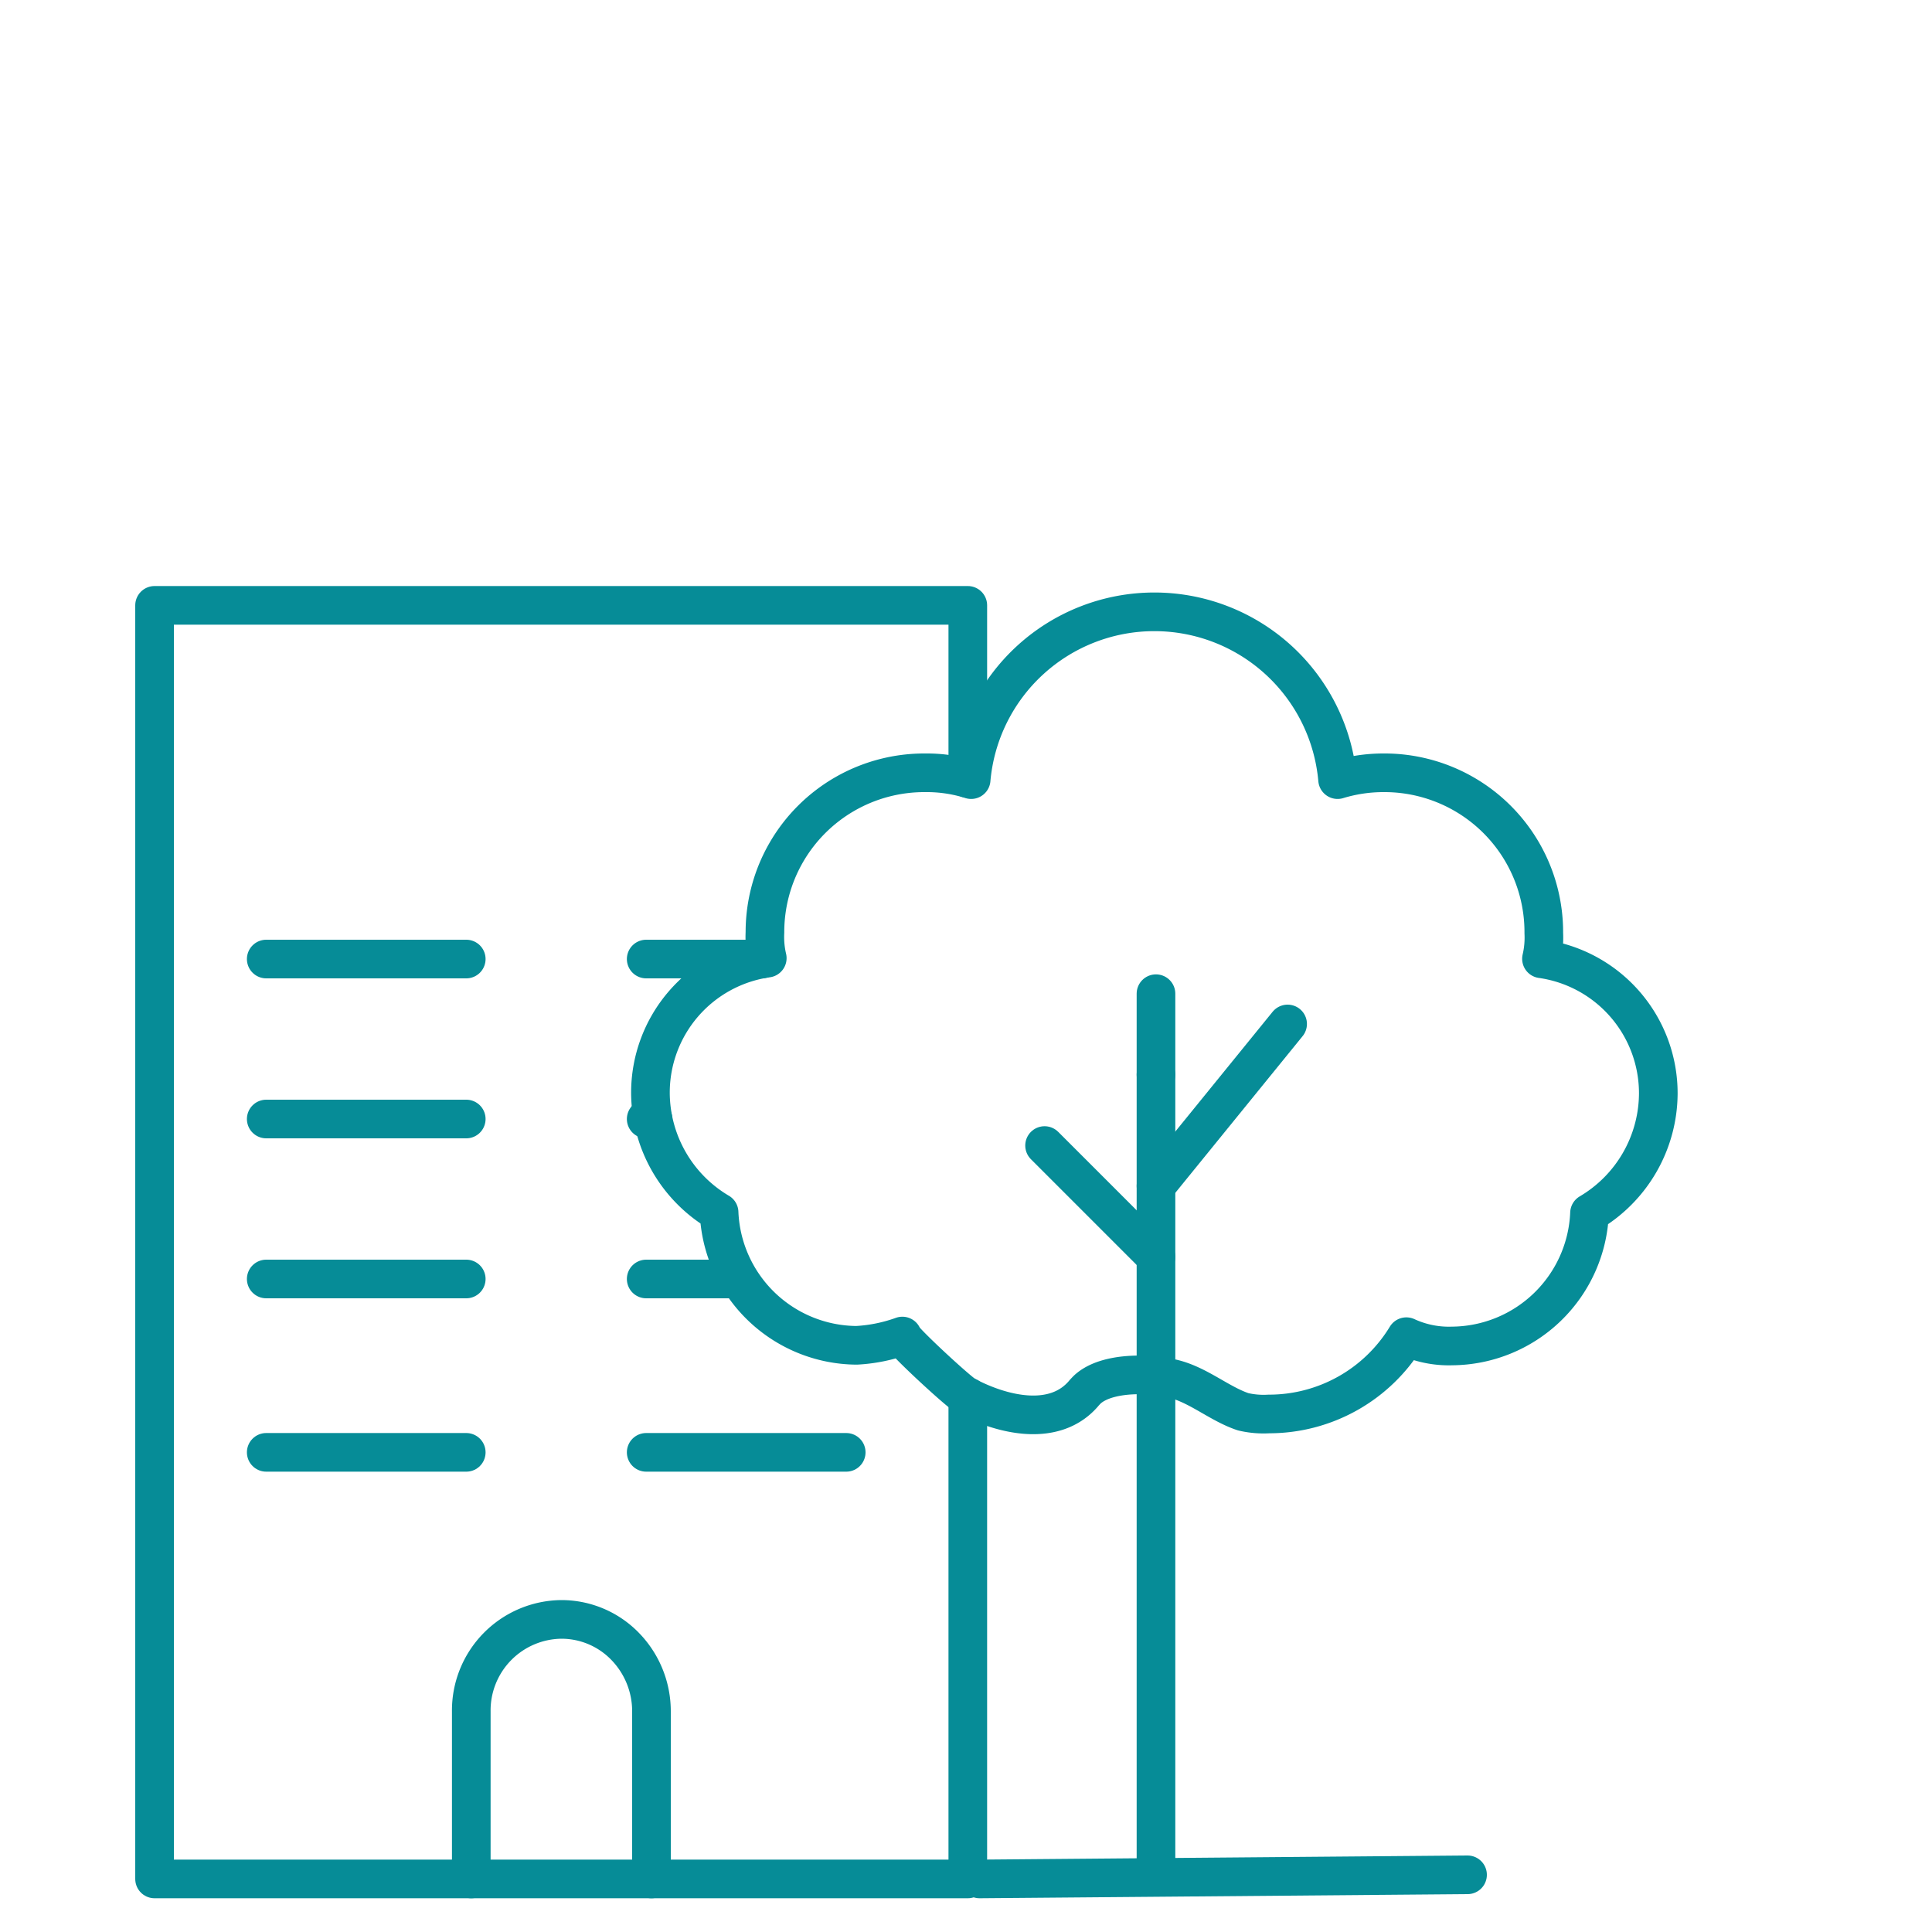 <svg id="Calque_1" data-name="Calque 1" xmlns="http://www.w3.org/2000/svg" viewBox="0 0 150 150"><defs><style>.cls-1{fill:none;stroke:#068c97;stroke-linecap:round;stroke-linejoin:round;stroke-width:3px;}</style></defs><path class="cls-1" d="M75.14,108.44v37.44H12V47H75.14V60.44"/><line class="cls-1" x1="76.05" y1="145.88" x2="113.94" y2="145.56"/><line class="cls-1" x1="20.67" y1="74.46" x2="36.2" y2="74.46"/><line class="cls-1" x1="20.67" y1="86.88" x2="36.2" y2="86.88"/><line class="cls-1" x1="20.67" y1="99.3" x2="36.2" y2="99.3"/><line class="cls-1" x1="20.67" y1="112.76" x2="36.2" y2="112.76"/><path class="cls-1" d="M36.59,145.88v-13a7.07,7.07,0,0,1,7-7.15,6.89,6.89,0,0,1,4.94,2.09,7.22,7.22,0,0,1,2.05,5.06v13"/><line class="cls-1" x1="59.14" y1="74.46" x2="50.17" y2="74.46"/><line class="cls-1" x1="50.7" y1="86.88" x2="50.17" y2="86.88"/><line class="cls-1" x1="56.83" y1="99.3" x2="50.17" y2="99.3"/><line class="cls-1" x1="50.17" y1="112.76" x2="65.7" y2="112.76"/><path class="cls-1" d="M84.38,107.92l-.18.19c-2.22,2.71-6.27,1.82-9.22.26-.6-.32-5.17-4.56-4.92-4.64a12.46,12.46,0,0,1-3.56.72A10.76,10.76,0,0,1,55.83,94.13a10.83,10.83,0,0,1-5.33-9.25,10.55,10.55,0,0,1,9.07-10.49,7.2,7.2,0,0,1-.18-2A12.37,12.37,0,0,1,71.84,60a11.4,11.4,0,0,1,3.56.53,14.28,14.28,0,0,1,28.45,0,12.19,12.19,0,0,1,3.56-.53,12.37,12.37,0,0,1,12.45,12.44,7.2,7.2,0,0,1-.18,2,10.55,10.55,0,0,1,9.07,10.49,10.84,10.84,0,0,1-5.34,9.25,10.76,10.76,0,0,1-10.67,10.32,7.85,7.85,0,0,1-3.55-.72,12.47,12.47,0,0,1-10.67,6,6.91,6.91,0,0,1-2-.17c-1.71-.57-3.21-1.86-5-2.44S85.94,106.41,84.38,107.92Z"/><line class="cls-1" x1="89.75" y1="83.44" x2="89.75" y2="144.76"/><line class="cls-1" x1="81.1" y1="88.94" x2="89.75" y2="97.59"/><line class="cls-1" x1="99.97" y1="79.5" x2="89.75" y2="92.08"/><line class="cls-1" x1="89.75" y1="83.44" x2="89.75" y2="77.15"/></svg>